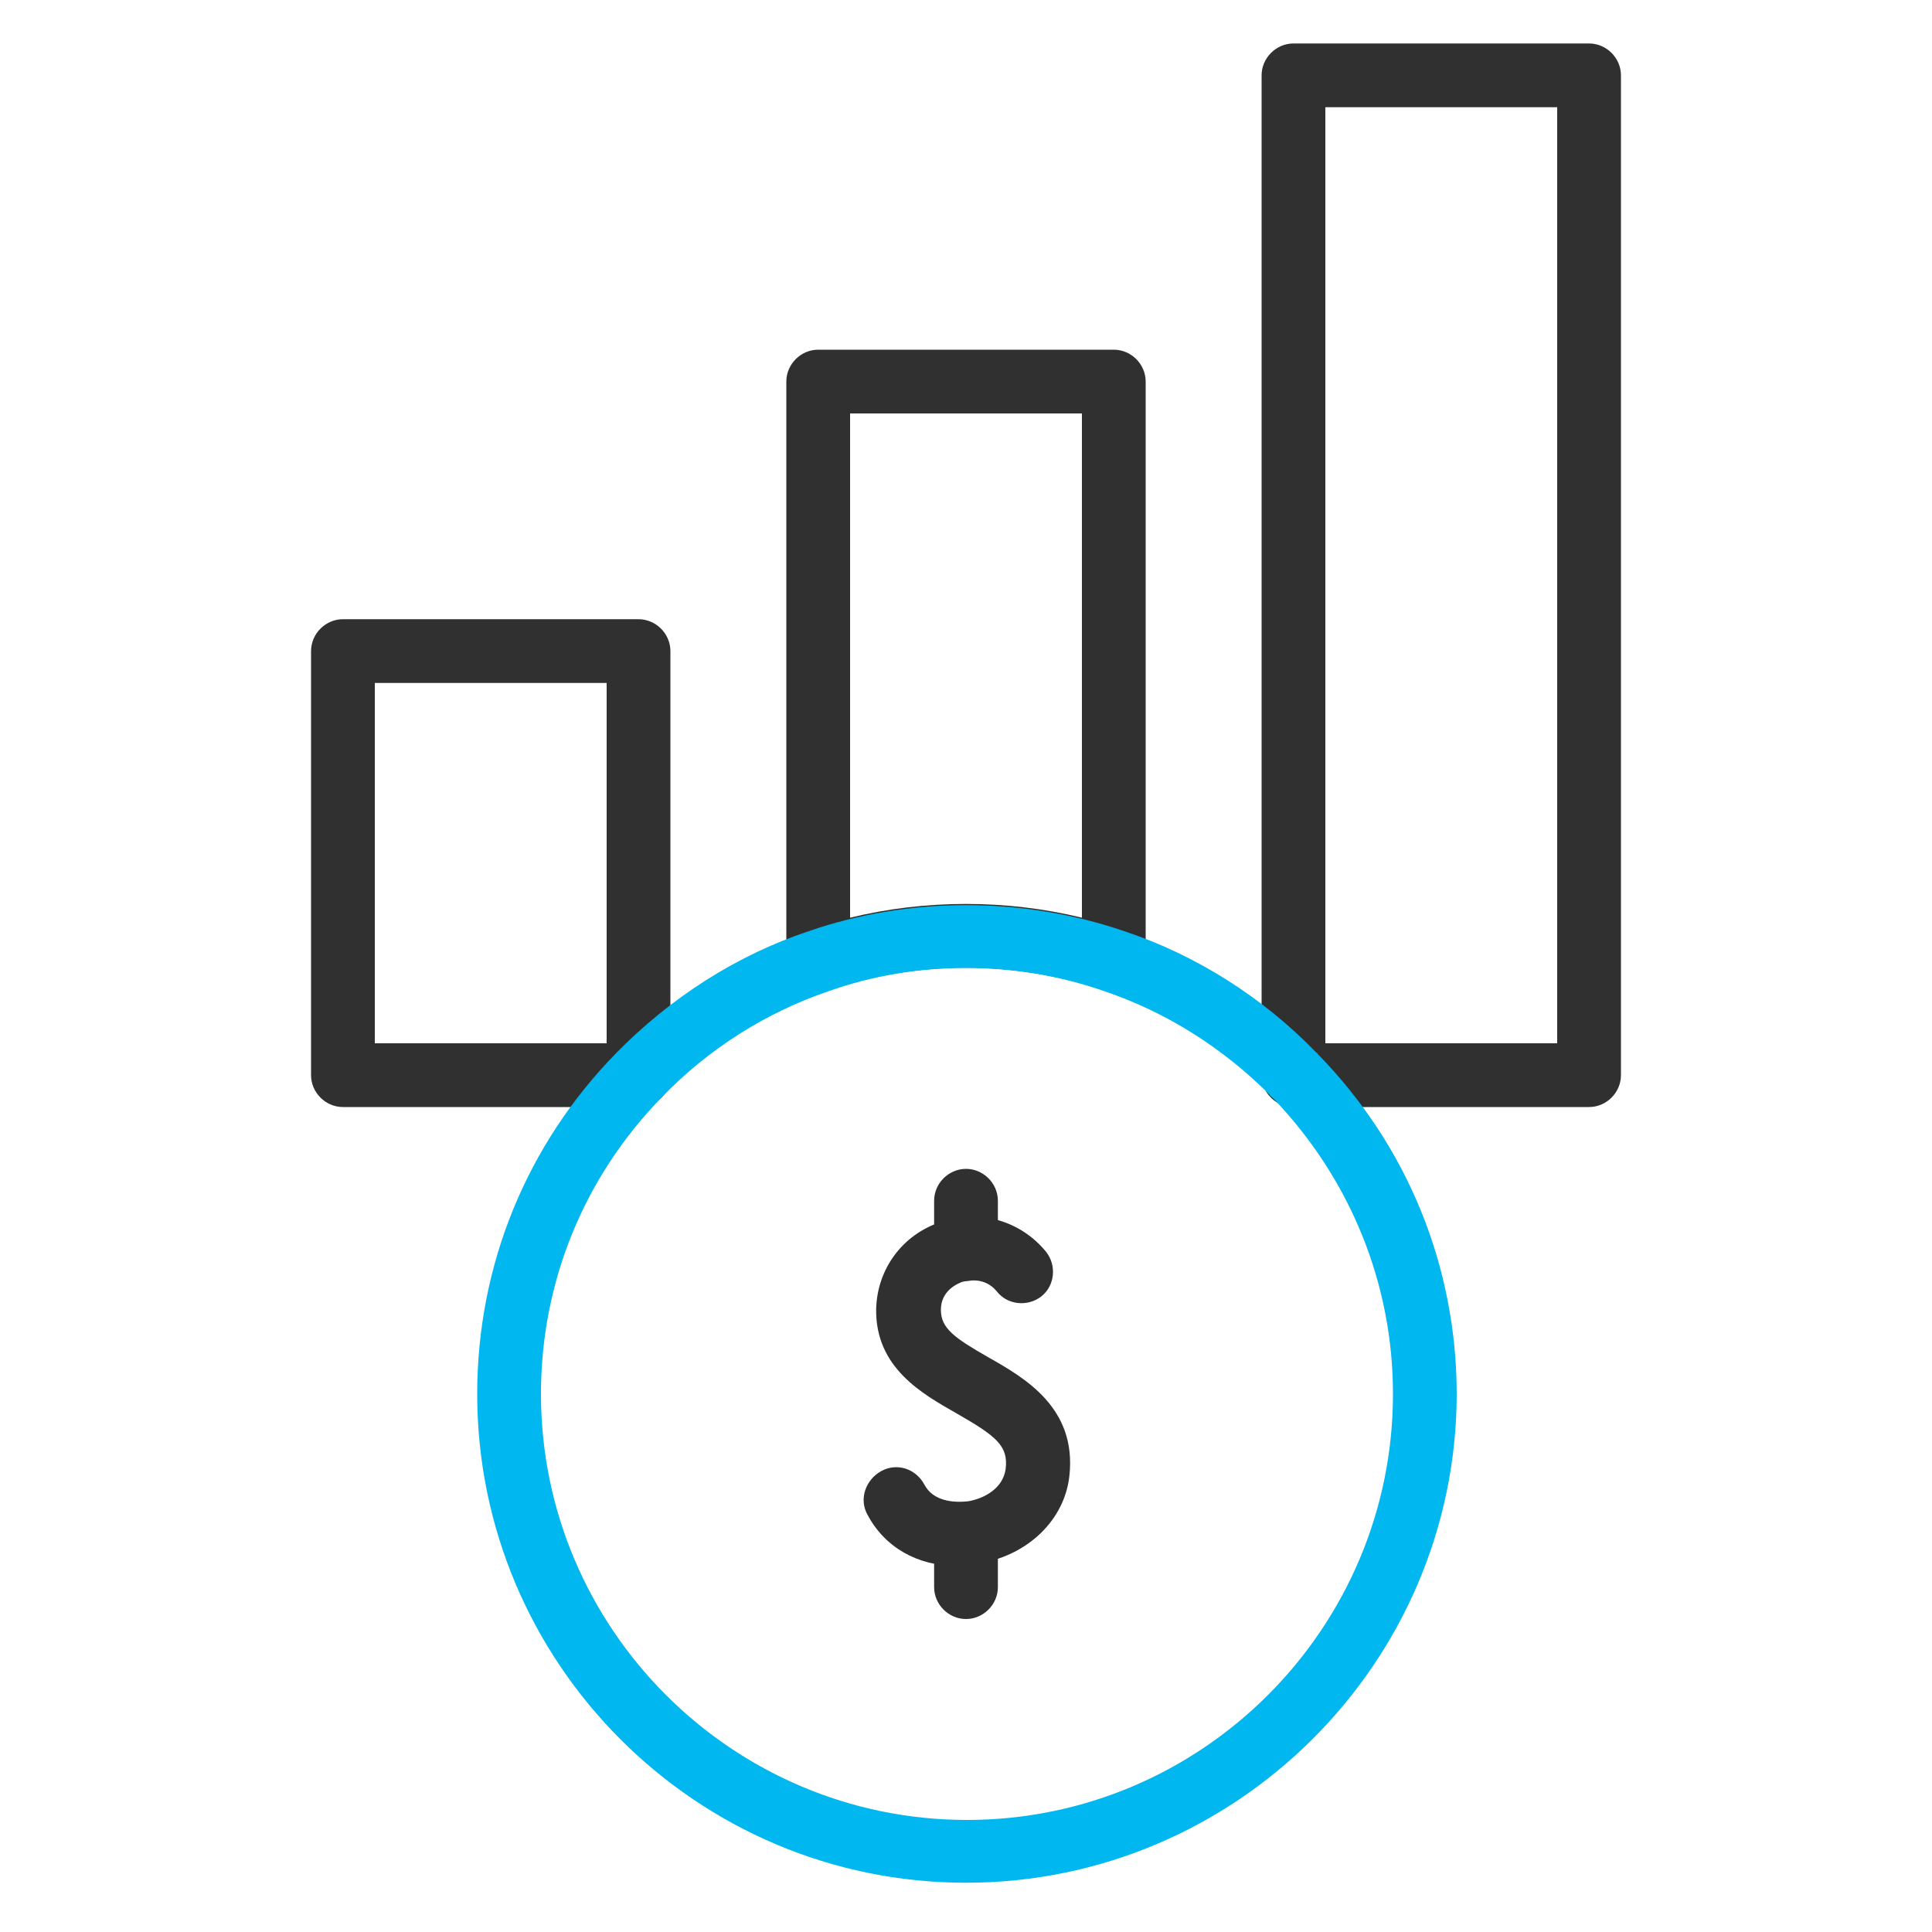 <?xml version="1.0" encoding="utf-8"?>
<!-- Generator: Adobe Illustrator 28.6.0, SVG Export Plug-In . SVG Version: 9.03 Build 54939)  -->
<svg version="1.1" xmlns="http://www.w3.org/2000/svg" xmlns:xlink="http://www.w3.org/1999/xlink" x="0px" y="0px"
	 viewBox="0 0 200 200" style="enable-background:new 0 0 200 200;" xml:space="preserve">
<style type="text/css">
	.st0{display:none;}
	.st1{display:inline;fill:#303030;}
	.st2{display:inline;}
	.st3{fill:#00B7EF;}
	.st4{fill:#303030;}
</style>
<g id="Layer_1" class="st0">
	<path class="st1" d="M91.1,186.9c-3.1,0-5.9-1.2-8.1-3.3l-24.7-24.7c-1.2-1.2-1.2-3.1,0-4.3l11.9-11.9c1.2-1.2,3.1-1.2,4.3,0
		l24.7,24.7v0v0c2.2,2.2,3.3,5,3.3,8.1c0,3.1-1.2,5.9-3.3,8.1C97.1,185.7,94.2,186.9,91.1,186.9z M64.8,156.7l22.6,22.6
		c2,2,5.6,2,7.6,0c1-1,1.6-2.4,1.6-3.8s-0.6-2.8-1.6-3.8c0,0,0,0,0,0l-22.6-22.6L64.8,156.7z"/>
	<g class="st2">
		<g>
			<path class="st3" d="M173.3,77.3c-1.7,0-3-1.4-3-3c0-31.5-25.7-57.2-57.2-57.2c-1.7,0-3-1.4-3-3c0-1.7,1.4-3,3-3
				c34.9,0,63.3,28.4,63.3,63.3C176.4,76,175,77.3,173.3,77.3z"/>
		</g>
		<g>
			<path class="st3" d="M153.2,77.3c-1.7,0-3-1.4-3-3c0-20.5-16.7-37.1-37.1-37.1c-1.7,0-3-1.4-3-3c0-1.7,1.4-3,3-3
				c23.8,0,43.2,19.4,43.2,43.2C156.3,76,154.9,77.3,153.2,77.3z"/>
		</g>
		<g>
			<path class="st3" d="M133.2,77.3c-1.7,0-3-1.4-3-3c0-9.4-7.6-17-17-17c-1.7,0-3-1.4-3-3c0-1.7,1.4-3,3-3
				c12.7,0,23.1,10.4,23.1,23.1C136.2,76,134.8,77.3,133.2,77.3z"/>
		</g>
	</g>
	<g class="st2">
		<g>
			<path class="st4" d="M53,160.1c-5.2,0-10.3-2-14.2-5.9l-5.8-5.8c-3.8-3.8-5.9-8.9-5.9-14.3c0-5.4,2.1-10.5,5.9-14.3l15.6-15.5
				c4.8-4.8,7.9-10.9,9-17.6L61,66.3c0.7-4.4,3.8-8,8.1-9.4c4.2-1.4,8.9-0.2,12,2.9l46.4,46.6c3.2,3.2,4.3,7.8,2.9,12
				c-1.4,4.2-5,7.3-9.4,8l-20.5,3.3c-6.7,1.1-12.8,4.2-17.6,9l-15.6,15.5C63.3,158.2,58.1,160.1,53,160.1z M72.7,62.4
				c-0.6,0-1.2,0.1-1.8,0.3c-2.1,0.7-3.6,2.4-3.9,4.6l-3.4,20.5c-1.3,8-5,15.2-10.7,20.9l-15.6,15.5c-2.7,2.7-4.1,6.2-4.1,10
				c0,3.8,1.5,7.3,4.1,10l5.8,5.8c5.5,5.5,14.4,5.5,19.9,0l0.8-0.8c0,0,0,0,0,0l14.8-14.7c5.7-5.7,13-9.4,21-10.7l20.5-3.3
				c2.2-0.3,3.9-1.8,4.6-3.9c0.7-2.1,0.2-4.3-1.4-5.9L76.8,64.1C75.6,63,74.2,62.4,72.7,62.4z"/>
		</g>
		<g>
			<path class="st4" d="M67.8,130.8c-0.8,0-1.5-0.3-2.1-0.8l-9.5-9.1c-1.2-1.2-1.2-3.1-0.1-4.3c1.2-1.2,3.1-1.2,4.3-0.1l9.5,9.1
				c1.2,1.2,1.2,3.1,0.1,4.3C69.4,130.5,68.6,130.8,67.8,130.8z"/>
		</g>
		<g>
			<path class="st4" d="M57.7,141.6c-0.8,0-1.5-0.3-2.1-0.8l-9.5-9.1c-1.2-1.2-1.2-3.1-0.1-4.3c1.2-1.2,3.1-1.2,4.3-0.1l9.5,9.1
				c1.2,1.2,1.2,3.1,0.1,4.3C59.3,141.3,58.5,141.6,57.7,141.6z"/>
		</g>
		<g>
			<path class="st4" d="M37.2,163.6C37.2,163.6,37.2,163.6,37.2,163.6c-2.8,0-5.4-1.1-7.4-3.1l-3.2-3.2c-2-2-3-4.6-3-7.4
				c0-2.8,1.1-5.4,3.1-7.4l2.4-2.4c0.6-0.6,1.3-0.9,2.1-0.9c0.8,0.1,1.6,0.3,2.1,0.9L47,153.9c0.6,0.6,0.9,1.3,0.9,2.1
				c0,0.8-0.3,1.6-0.9,2.1l-2.4,2.4C42.6,162.5,40,163.6,37.2,163.6z M31.2,146.7l-0.2,0.2c-0.8,0.8-1.3,1.9-1.3,3.1
				c0,1.2,0.4,2.3,1.3,3.1l3.2,3.2c0.8,0.8,1.9,1.3,3.1,1.3c0,0,0,0,0,0c1.2,0,2.3-0.5,3.1-1.3l0.2-0.2L31.2,146.7z"/>
		</g>
	</g>
	<g class="st2">
		<path class="st4" d="M113.3,99.3c-0.8,0-1.6-0.3-2.1-0.9L91.3,78.6c-0.6-0.6-0.9-1.3-0.9-2.2c0-0.8,0.3-1.6,0.9-2.2
			c6.6-6.6,17.4-6.5,24,0.1c6.6,6.6,6.6,17.4,0.1,24C114.8,99,114.1,99.3,113.3,99.3C113.3,99.3,113.3,99.3,113.3,99.3z M98,76.8
			l14.9,14.9c2.2-4.2,1.6-9.5-1.9-13C107.5,75.2,102.2,74.5,98,76.8z"/>
	</g>
</g>
<g id="Layer_2" class="st0">
	<g class="st2">
		<path class="st3" d="M74,57.3c-1.7,0-3.1-1.4-3.1-3.1c0-10.2,8.3-18.5,18.5-18.5H100c1.7,0,3.1,1.4,3.1,3.1c0,1.7-1.4,3.1-3.1,3.1
			H89.4c-6.7,0-12.2,5.5-12.2,12.2C77.1,55.9,75.7,57.3,74,57.3z"/>
	</g>
	<g class="st2">
		<path class="st3" d="M126,57.3c-1.7,0-3.1-1.4-3.1-3.1c0-6.7-5.5-12.2-12.2-12.2H100c-1.7,0-3.1-1.4-3.1-3.1
			c0-1.7,1.4-3.1,3.1-3.1h10.6c10.2,0,18.5,8.3,18.5,18.5C129.1,55.9,127.7,57.3,126,57.3z"/>
	</g>
	<g class="st2">
		<g>
			<path class="st4" d="M71.3,90c-8,0-14.5-8-14.5-17.8c0-9.8,6.5-17.8,14.5-17.8s14.5,8,14.5,17.8C85.8,82,79.3,90,71.3,90z
				 M71.3,60.6c-4.5,0-8.3,5.3-8.3,11.6s3.8,11.6,8.3,11.6c4.5,0,8.3-5.3,8.3-11.6S75.7,60.6,71.3,60.6z"/>
		</g>
		<g>
			<path class="st4" d="M71.3,189.5H54.7c-1.7,0-3.1-1.4-3.1-3.1v-79.7c0-1.7,1.4-3.1,3.1-3.1s3.1,1.4,3.1,3.1v76.6h13.5
				c1.7,0,3.1,1.4,3.1,3.1C74.4,188.1,73,189.5,71.3,189.5z"/>
		</g>
		<g>
			<path class="st4" d="M54.7,140.6c-9.3,0-15.3-7.1-15.3-18.1v-18.6c0-11.1,9-20.1,20.1-20.1h11.8c1.7,0,3.1,1.4,3.1,3.1
				s-1.4,3.1-3.1,3.1H59.5c-7.7,0-13.9,6.2-13.9,13.9v18.6c0,3.6,0.9,11.9,9,11.9c1.7,0,3.1,1.4,3.1,3.1S56.4,140.6,54.7,140.6z"/>
		</g>
		<g>
			<path class="st4" d="M87.9,189.5H71.3c-1.7,0-3.1-1.4-3.1-3.1c0-1.7,1.4-3.1,3.1-3.1h13.5v-76.6c0-1.7,1.4-3.1,3.1-3.1
				c1.7,0,3.1,1.4,3.1,3.1v79.7C91,188.1,89.6,189.5,87.9,189.5z"/>
		</g>
		<g>
			<path class="st4" d="M87.9,140.6c-1.7,0-3.1-1.4-3.1-3.1s1.4-3.1,3.1-3.1c8.2,0,9-8.3,9-11.9v-18.6c0-7.7-6.2-13.9-13.9-13.9
				H71.3c-1.7,0-3.1-1.4-3.1-3.1s1.4-3.1,3.1-3.1H83c11.1,0,20.1,9,20.1,20.1v18.6C103.1,133.5,97.1,140.6,87.9,140.6z"/>
		</g>
		<g>
			<path class="st4" d="M71.3,189.5c-1.7,0-3.1-1.4-3.1-3.1v-40.1c0-1.7,1.4-3.1,3.1-3.1c1.7,0,3.1,1.4,3.1,3.1v40.1
				C74.4,188.1,73,189.5,71.3,189.5z"/>
		</g>
	</g>
	<g class="st2">
		<g>
			<path class="st4" d="M128.7,90c-8,0-14.5-8-14.5-17.8c0-9.8,6.5-17.8,14.5-17.8c8,0,14.5,8,14.5,17.8C143.2,82,136.7,90,128.7,90
				z M128.7,60.6c-4.5,0-8.3,5.3-8.3,11.6s3.8,11.6,8.3,11.6c4.5,0,8.3-5.3,8.3-11.6S133.2,60.6,128.7,60.6z"/>
		</g>
		<g>
			<path class="st4" d="M128.7,189.5h-16.6c-1.7,0-3.1-1.4-3.1-3.1v-79.7c0-1.7,1.4-3.1,3.1-3.1c1.7,0,3.1,1.4,3.1,3.1v76.6h13.5
				c1.7,0,3.1,1.4,3.1,3.1C131.8,188.1,130.5,189.5,128.7,189.5z"/>
		</g>
		<g>
			<path class="st4" d="M112.1,140.6c-9.3,0-15.3-7.1-15.3-18.1v-18.6c0-11.1,9-20.1,20.1-20.1h11.8c1.7,0,3.1,1.4,3.1,3.1
				s-1.4,3.1-3.1,3.1H117c-7.7,0-13.9,6.2-13.9,13.9v18.6c0,3.6,0.9,11.9,9,11.9c1.7,0,3.1,1.4,3.1,3.1S113.9,140.6,112.1,140.6z"/>
		</g>
		<g>
			<path class="st4" d="M145.3,189.5h-16.6c-1.7,0-3.1-1.4-3.1-3.1c0-1.7,1.4-3.1,3.1-3.1h13.5v-76.6c0-1.7,1.4-3.1,3.1-3.1
				s3.1,1.4,3.1,3.1v79.7C148.4,188.1,147,189.5,145.3,189.5z"/>
		</g>
		<g>
			<path class="st4" d="M145.3,140.6c-1.7,0-3.1-1.4-3.1-3.1s1.4-3.1,3.1-3.1c8.2,0,9-8.3,9-11.9v-18.6c0-7.7-6.2-13.9-13.9-13.9
				h-11.8c-1.7,0-3.1-1.4-3.1-3.1s1.4-3.1,3.1-3.1h11.8c11.1,0,20.1,9,20.1,20.1v18.6C160.6,133.5,154.6,140.6,145.3,140.6z"/>
		</g>
		<g>
			<path class="st4" d="M128.7,189.5c-1.7,0-3.1-1.4-3.1-3.1v-40.1c0-1.7,1.4-3.1,3.1-3.1c1.7,0,3.1,1.4,3.1,3.1v40.1
				C131.8,188.1,130.5,189.5,128.7,189.5z"/>
		</g>
	</g>
	<g class="st2">
		<path class="st3" d="M100,41.9c-7.4,0-13.4-7.3-13.4-16.4s6-16.4,13.4-16.4s13.4,7.3,13.4,16.4S107.4,41.9,100,41.9z M100,15.3
			c-3.9,0-7.2,4.6-7.2,10.1s3.3,10.1,7.2,10.1s7.2-4.6,7.2-10.1S103.9,15.3,100,15.3z"/>
	</g>
</g>
<g id="Layer_3">
	<g>
		<g>
			<g>
				<g>
					<path class="st4" d="M164.5,114.6h-30.6c-1.8,0-3.3-1.5-3.3-3.3V7.8c0-1.8,1.5-3.3,3.3-3.3h30.6c1.8,0,3.3,1.5,3.3,3.3v103.5
						C167.8,113.1,166.3,114.6,164.5,114.6z M137.2,108h24V11.1h-24V108z"/>
				</g>
				<g>
					<path class="st4" d="M84.7,102.8c-0.7,0-1.3-0.2-1.9-0.6c-0.9-0.6-1.4-1.6-1.4-2.7V39.5c0-1.8,1.5-3.3,3.3-3.3h30.6
						c1.8,0,3.3,1.5,3.3,3.3v59.9c0,1.1-0.5,2.1-1.4,2.7c-0.9,0.6-2,0.8-3,0.4c-9.1-3.1-19.4-3.1-28.4,0
						C85.4,102.7,85.1,102.8,84.7,102.8z M88,42.8v52.2c7.8-1.9,16.2-1.9,24,0V42.8H88z"/>
				</g>
				<g>
					<path class="st4" d="M66.1,114.6H35.5c-1.8,0-3.3-1.5-3.3-3.3V67.4c0-1.8,1.5-3.3,3.3-3.3h30.6c1.8,0,3.3,1.5,3.3,3.3v43.9
						c0,0.9-0.4,1.8-1,2.4C67.8,114.2,66.9,114.6,66.1,114.6z M38.8,108h24V70.7h-24V108z"/>
				</g>
			</g>
			<g>
				<g>
					<path class="st4" d="M99,162.1c-4,0-7.4-1.9-9.2-5.3c-0.9-1.6-0.2-3.6,1.4-4.5c1.6-0.9,3.6-0.3,4.5,1.4c0.9,1.7,3,1.9,4.6,1.7
						c1.6-0.3,3.5-1.3,3.8-3.3c0.3-2.4-0.9-3.4-5.1-5.8c-3.5-2-8.4-4.7-8.3-10.8c0.1-4.1,2.7-7.7,6.7-9c4-1.4,8.3-0.1,10.9,3.1
						c1.1,1.4,0.9,3.5-0.5,4.6c-1.4,1.1-3.5,0.9-4.6-0.5c-1.3-1.6-3.1-1.1-3.6-1c-0.5,0.2-2.2,0.9-2.2,2.9c0,1.9,1.4,2.9,4.9,4.9
						c3.7,2.1,9.2,5.2,8.4,12.3c-0.5,4.5-4.2,8.1-9.1,9C100.6,162,99.8,162.1,99,162.1z"/>
				</g>
				<g>
					<path class="st4" d="M100,132.6c-1.8,0-3.3-1.5-3.3-3.3v-5c0-1.8,1.5-3.3,3.3-3.3s3.3,1.5,3.3,3.3v5
						C103.3,131.1,101.8,132.6,100,132.6z"/>
				</g>
				<g>
					<path class="st4" d="M100,167.6c-1.8,0-3.3-1.5-3.3-3.3v-5.5c0-1.8,1.5-3.3,3.3-3.3s3.3,1.5,3.3,3.3v5.5
						C103.3,166.1,101.8,167.6,100,167.6z"/>
				</g>
			</g>
			<g>
				<path class="st4" d="M134,114.6L134,114.6c-1.9,0-3.4-1.5-3.4-3.3c0-1.3,0.8-2.6,2-3.1c1.2-0.5,2.6-0.3,3.6,0.7
					c1,0.9,1.3,2.4,0.8,3.6C136.5,113.7,135.3,114.6,134,114.6z"/>
			</g>
		</g>
		<g>
			<path class="st3" d="M100,194.9c-27.9,0-50.6-22.7-50.6-50.6c0-13.3,5.1-25.8,14.4-35.3c5.6-5.7,12.4-10.1,19.9-12.6
				c10.4-3.6,22.2-3.6,32.7,0c7.5,2.5,14.4,6.9,19.9,12.6c0,0,0.1,0,0.1,0.1c9.3,9.5,14.4,22,14.4,35.3
				C150.7,172.2,127.9,194.9,100,194.9z M100,100.2c-4.9,0-9.7,0.8-14.2,2.4c-6.5,2.2-12.5,6-17.3,11c-8.1,8.3-12.5,19.2-12.5,30.7
				c0,24.3,19.8,44.1,44.1,44.1s44.1-19.8,44.1-44.1c0-11.4-4.4-22.2-12.3-30.5c-0.2-0.2-0.4-0.3-0.5-0.5
				c-4.8-4.8-10.6-8.5-17.1-10.7C109.7,101,104.9,100.2,100,100.2z"/>
		</g>
	</g>
</g>
</svg>
